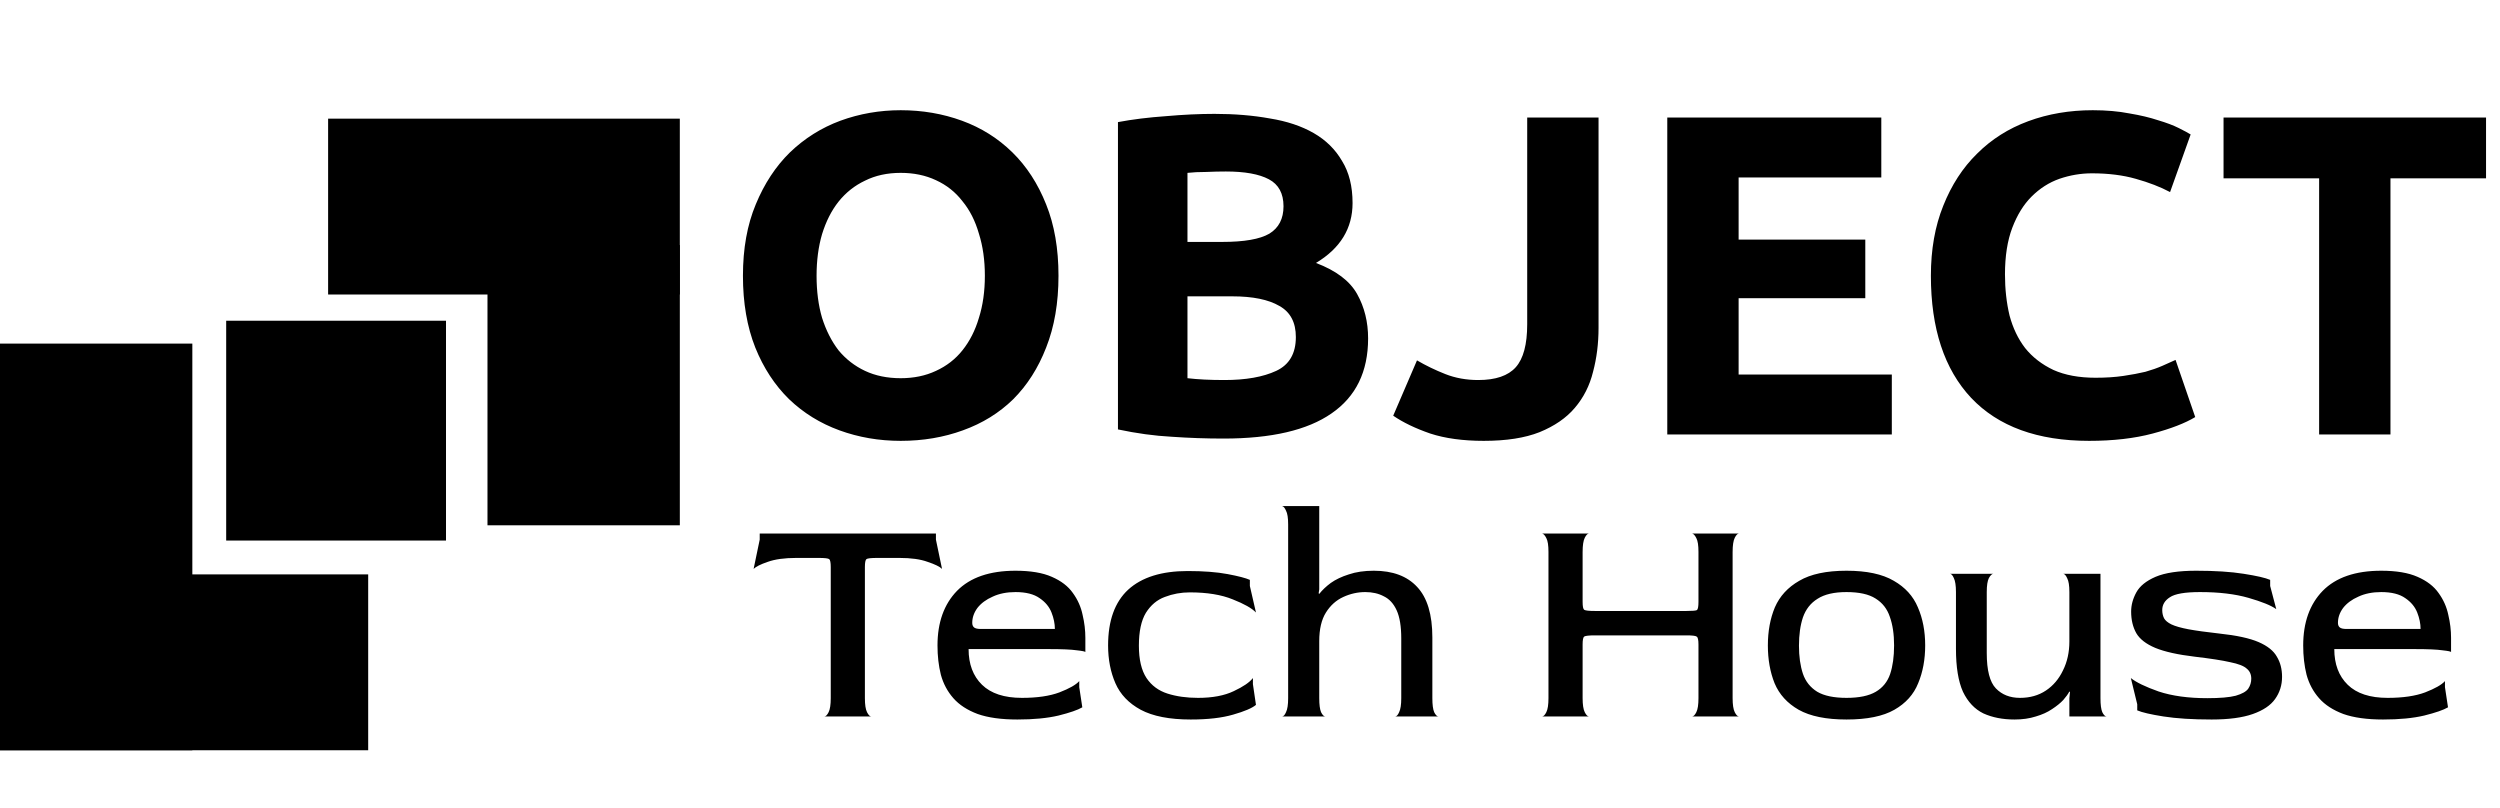 <svg width="328" height="106" viewBox="0 0 328 106" fill="none" xmlns="http://www.w3.org/2000/svg">
<rect x="29.676" y="42.08" width="28.84" height="28.84" fill="black"/>
<rect x="43.049" y="15.567" width="46.143" height="23.072" fill="black"/>
<rect x="63.958" y="32.149" width="25.235" height="36.77" fill="black"/>
<rect x="48.306" y="98.433" width="48.306" height="23.072" transform="rotate(180 48.306 98.433)" fill="black"/>
<rect x="25.235" y="98.433" width="25.235" height="53.353" transform="rotate(180 25.235 98.433)" fill="black"/>
<path d="M107.134 36.18C107.134 38.22 107.374 40.06 107.854 41.7C108.374 43.34 109.094 44.76 110.014 45.96C110.974 47.12 112.134 48.02 113.494 48.66C114.854 49.3 116.414 49.62 118.174 49.62C119.894 49.62 121.434 49.3 122.794 48.66C124.194 48.02 125.354 47.12 126.274 45.96C127.234 44.76 127.954 43.34 128.434 41.7C128.954 40.06 129.214 38.22 129.214 36.18C129.214 34.14 128.954 32.3 128.434 30.66C127.954 28.98 127.234 27.56 126.274 26.4C125.354 25.2 124.194 24.28 122.794 23.64C121.434 23 119.894 22.68 118.174 22.68C116.414 22.68 114.854 23.02 113.494 23.7C112.134 24.34 110.974 25.26 110.014 26.46C109.094 27.62 108.374 29.04 107.854 30.72C107.374 32.36 107.134 34.18 107.134 36.18ZM138.874 36.18C138.874 39.74 138.334 42.88 137.254 45.6C136.214 48.28 134.774 50.54 132.934 52.38C131.094 54.18 128.894 55.54 126.334 56.46C123.814 57.38 121.094 57.84 118.174 57.84C115.334 57.84 112.654 57.38 110.134 56.46C107.614 55.54 105.414 54.18 103.534 52.38C101.654 50.54 100.174 48.28 99.094 45.6C98.014 42.88 97.474 39.74 97.474 36.18C97.474 32.62 98.034 29.5 99.154 26.82C100.274 24.1 101.774 21.82 103.654 19.98C105.574 18.14 107.774 16.76 110.254 15.84C112.774 14.92 115.414 14.46 118.174 14.46C121.014 14.46 123.694 14.92 126.214 15.84C128.734 16.76 130.934 18.14 132.814 19.98C134.694 21.82 136.174 24.1 137.254 26.82C138.334 29.5 138.874 32.62 138.874 36.18ZM160.536 57.54C158.256 57.54 155.976 57.46 153.696 57.3C151.456 57.18 149.116 56.86 146.676 56.34V16.02C148.596 15.66 150.696 15.4 152.976 15.24C155.256 15.04 157.376 14.94 159.336 14.94C161.976 14.94 164.396 15.14 166.596 15.54C168.836 15.9 170.756 16.54 172.356 17.46C173.956 18.38 175.196 19.6 176.076 21.12C176.996 22.6 177.456 24.44 177.456 26.64C177.456 29.96 175.856 32.58 172.656 34.5C175.296 35.5 177.096 36.86 178.056 38.58C179.016 40.3 179.496 42.24 179.496 44.4C179.496 48.76 177.896 52.04 174.696 54.24C171.536 56.44 166.816 57.54 160.536 57.54ZM155.796 38.88V49.62C156.476 49.7 157.216 49.76 158.016 49.8C158.816 49.84 159.696 49.86 160.656 49.86C163.456 49.86 165.716 49.46 167.436 48.66C169.156 47.86 170.016 46.38 170.016 44.22C170.016 42.3 169.296 40.94 167.856 40.14C166.416 39.3 164.356 38.88 161.676 38.88H155.796ZM155.796 31.74H160.356C163.236 31.74 165.296 31.38 166.536 30.66C167.776 29.9 168.396 28.7 168.396 27.06C168.396 25.38 167.756 24.2 166.476 23.52C165.196 22.84 163.316 22.5 160.836 22.5C160.036 22.5 159.176 22.52 158.256 22.56C157.336 22.56 156.516 22.6 155.796 22.68V31.74ZM209.729 43.02C209.729 45.06 209.489 46.98 209.009 48.78C208.569 50.58 207.769 52.16 206.609 53.52C205.489 54.84 203.949 55.9 201.989 56.7C200.069 57.46 197.629 57.84 194.669 57.84C191.949 57.84 189.609 57.52 187.649 56.88C185.689 56.2 184.069 55.42 182.789 54.54L185.909 47.28C187.069 47.96 188.309 48.56 189.629 49.08C190.949 49.6 192.389 49.86 193.949 49.86C196.229 49.86 197.869 49.3 198.869 48.18C199.869 47.06 200.369 45.18 200.369 42.54V15.42H209.729V43.02ZM218.747 57V15.42H246.827V23.28H228.107V31.44H244.727V39.12H228.107V49.14H248.207V57H218.747ZM274.093 57.84C267.333 57.84 262.173 55.96 258.613 52.2C255.093 48.44 253.333 43.1 253.333 36.18C253.333 32.74 253.873 29.68 254.953 27C256.033 24.28 257.513 22 259.393 20.16C261.273 18.28 263.513 16.86 266.113 15.9C268.713 14.94 271.533 14.46 274.573 14.46C276.333 14.46 277.933 14.6 279.373 14.88C280.813 15.12 282.073 15.42 283.153 15.78C284.233 16.1 285.133 16.44 285.853 16.8C286.573 17.16 287.093 17.44 287.413 17.64L284.713 25.2C283.433 24.52 281.933 23.94 280.213 23.46C278.533 22.98 276.613 22.74 274.453 22.74C273.013 22.74 271.593 22.98 270.193 23.46C268.833 23.94 267.613 24.72 266.533 25.8C265.493 26.84 264.653 28.2 264.013 29.88C263.373 31.56 263.053 33.6 263.053 36C263.053 37.92 263.253 39.72 263.653 41.4C264.093 43.04 264.773 44.46 265.693 45.66C266.653 46.86 267.893 47.82 269.413 48.54C270.933 49.22 272.773 49.56 274.933 49.56C276.293 49.56 277.513 49.48 278.593 49.32C279.673 49.16 280.633 48.98 281.473 48.78C282.313 48.54 283.053 48.28 283.693 48C284.333 47.72 284.913 47.46 285.433 47.22L288.013 54.72C286.693 55.52 284.833 56.24 282.433 56.88C280.033 57.52 277.253 57.84 274.093 57.84ZM326.169 15.42V23.4H313.629V57H304.269V23.4H291.729V15.42H326.169Z" fill="black"/>
<path d="M108.154 94C108.341 94 108.527 93.813 108.714 93.44C108.901 93.067 108.994 92.453 108.994 91.6V74.4C108.994 73.813 108.927 73.467 108.794 73.36C108.661 73.253 108.194 73.2 107.394 73.2H104.474C102.927 73.2 101.674 73.373 100.714 73.72C99.781 74.04 99.167 74.347 98.874 74.64L99.674 70.8V70H122.794V70.8L123.594 74.64C123.301 74.347 122.674 74.04 121.714 73.72C120.781 73.373 119.541 73.2 117.994 73.2H115.114C114.287 73.2 113.807 73.253 113.674 73.36C113.541 73.467 113.474 73.813 113.474 74.4V91.6C113.474 92.453 113.567 93.067 113.754 93.44C113.941 93.813 114.127 94 114.314 94H108.154ZM133.479 94.4C131.372 94.4 129.639 94.16 128.279 93.68C126.919 93.173 125.852 92.48 125.079 91.6C124.306 90.72 123.759 89.693 123.439 88.52C123.146 87.347 122.999 86.067 122.999 84.68C122.999 81.667 123.852 79.28 125.559 77.52C127.292 75.76 129.852 74.88 133.239 74.88C135.212 74.88 136.799 75.147 137.999 75.68C139.226 76.213 140.146 76.92 140.759 77.8C141.399 78.68 141.826 79.64 142.039 80.68C142.279 81.693 142.399 82.693 142.399 83.68V85.56C142.399 85.48 142.026 85.4 141.279 85.32C140.559 85.213 139.332 85.16 137.599 85.16H127.079C127.079 87.133 127.666 88.693 128.839 89.84C130.012 90.987 131.759 91.56 134.079 91.56C136.079 91.56 137.719 91.32 138.999 90.84C140.306 90.333 141.172 89.84 141.599 89.36V90.16L141.999 92.8C141.412 93.147 140.372 93.507 138.879 93.88C137.412 94.227 135.612 94.4 133.479 94.4ZM128.679 82.52H138.399C138.399 81.827 138.252 81.107 137.959 80.36C137.666 79.613 137.146 78.987 136.399 78.48C135.652 77.947 134.599 77.68 133.239 77.68C132.092 77.68 131.092 77.88 130.239 78.28C129.386 78.653 128.719 79.147 128.239 79.76C127.786 80.373 127.559 81.027 127.559 81.72C127.559 81.987 127.639 82.187 127.799 82.32C127.959 82.453 128.252 82.52 128.679 82.52ZM156.222 94.4C153.448 94.4 151.262 93.973 149.662 93.12C148.088 92.267 146.982 91.107 146.342 89.64C145.702 88.173 145.382 86.52 145.382 84.68C145.382 81.427 146.262 78.987 148.022 77.36C149.808 75.733 152.408 74.92 155.822 74.92C157.902 74.92 159.648 75.053 161.062 75.32C162.475 75.587 163.448 75.84 163.982 76.08V76.88L164.782 80.36C164.248 79.8 163.235 79.227 161.742 78.64C160.248 78.027 158.368 77.72 156.102 77.72C154.955 77.72 153.862 77.92 152.822 78.32C151.808 78.693 150.982 79.387 150.342 80.4C149.728 81.413 149.422 82.853 149.422 84.72C149.422 86.533 149.755 87.947 150.422 88.96C151.088 89.947 152.008 90.627 153.182 91C154.355 91.373 155.688 91.56 157.182 91.56C159.075 91.56 160.635 91.267 161.862 90.68C163.115 90.093 163.955 89.52 164.382 88.96V89.76L164.782 92.48C164.275 92.907 163.275 93.333 161.782 93.76C160.315 94.187 158.462 94.4 156.222 94.4ZM168.205 94C168.391 94 168.565 93.813 168.725 93.44C168.911 93.067 169.005 92.453 169.005 91.6V68.8C169.005 67.947 168.911 67.347 168.725 67C168.565 66.627 168.391 66.427 168.205 66.4H173.085V77.32L173.005 77.84L173.085 77.92C173.485 77.413 173.991 76.933 174.605 76.48C175.245 76.027 176.031 75.653 176.965 75.36C177.898 75.04 178.991 74.88 180.245 74.88C182.725 74.88 184.618 75.587 185.925 77C187.258 78.413 187.925 80.627 187.925 83.64V91.6C187.925 92.453 188.005 93.067 188.165 93.44C188.351 93.813 188.538 94 188.725 94H183.045C183.231 94 183.405 93.813 183.565 93.44C183.751 93.067 183.845 92.453 183.845 91.6V83.76C183.845 82.187 183.645 80.96 183.245 80.08C182.845 79.2 182.285 78.587 181.565 78.24C180.871 77.867 180.058 77.68 179.125 77.68C178.138 77.68 177.178 77.893 176.245 78.32C175.311 78.747 174.551 79.427 173.965 80.36C173.378 81.293 173.085 82.547 173.085 84.12V91.6C173.085 92.453 173.165 93.067 173.325 93.44C173.511 93.813 173.698 94 173.885 94H168.205ZM202.319 94C202.506 94 202.693 93.813 202.879 93.44C203.066 93.067 203.159 92.453 203.159 91.6V72.4C203.159 71.547 203.066 70.947 202.879 70.6C202.693 70.227 202.506 70.027 202.319 70H208.479C208.293 70 208.106 70.187 207.919 70.56C207.733 70.933 207.639 71.56 207.639 72.44V78.96C207.639 79.547 207.706 79.893 207.839 80C207.999 80.107 208.479 80.16 209.279 80.16H221.239C222.039 80.16 222.506 80.12 222.639 80.04C222.773 79.933 222.839 79.573 222.839 78.96V72.4C222.839 71.547 222.746 70.947 222.559 70.6C222.373 70.227 222.186 70.027 221.999 70H228.159C227.973 70 227.786 70.187 227.599 70.56C227.413 70.933 227.319 71.56 227.319 72.44V91.6C227.319 92.453 227.413 93.067 227.599 93.44C227.786 93.813 227.973 94 228.159 94H221.999C222.186 94 222.373 93.813 222.559 93.44C222.746 93.067 222.839 92.453 222.839 91.6V84.56C222.839 83.947 222.759 83.6 222.599 83.52C222.466 83.413 222.013 83.36 221.239 83.36H209.279C208.479 83.36 207.999 83.413 207.839 83.52C207.706 83.627 207.639 83.973 207.639 84.56V91.6C207.639 92.453 207.733 93.067 207.919 93.44C208.106 93.813 208.293 94 208.479 94H202.319ZM242.264 94.4C239.598 94.4 237.504 93.973 235.984 93.12C234.491 92.267 233.438 91.107 232.824 89.64C232.238 88.173 231.944 86.52 231.944 84.68C231.944 82.813 232.251 81.147 232.864 79.68C233.504 78.213 234.571 77.053 236.064 76.2C237.558 75.32 239.624 74.88 242.264 74.88C244.904 74.88 246.971 75.32 248.464 76.2C249.958 77.053 251.011 78.213 251.624 79.68C252.264 81.147 252.584 82.813 252.584 84.68C252.584 86.52 252.278 88.173 251.664 89.64C251.078 91.107 250.038 92.267 248.544 93.12C247.051 93.973 244.958 94.4 242.264 94.4ZM242.264 91.56C243.918 91.56 245.198 91.293 246.104 90.76C247.011 90.227 247.638 89.453 247.984 88.44C248.331 87.4 248.504 86.147 248.504 84.68C248.504 83.213 248.318 81.96 247.944 80.92C247.598 79.88 246.971 79.08 246.064 78.52C245.184 77.96 243.918 77.68 242.264 77.68C240.638 77.68 239.371 77.973 238.464 78.56C237.558 79.12 236.918 79.933 236.544 81C236.198 82.04 236.024 83.28 236.024 84.72C236.024 86.133 236.198 87.36 236.544 88.4C236.891 89.413 237.518 90.2 238.424 90.76C239.331 91.293 240.611 91.56 242.264 91.56ZM264.302 94.4C262.755 94.4 261.395 94.133 260.222 93.6C259.075 93.04 258.182 92.093 257.542 90.76C256.928 89.4 256.622 87.52 256.622 85.12V77.68C256.622 76.827 256.528 76.213 256.342 75.84C256.182 75.467 256.008 75.28 255.822 75.28H261.542C261.355 75.28 261.155 75.467 260.942 75.84C260.755 76.213 260.662 76.827 260.662 77.68V85.68C260.662 87.947 261.062 89.493 261.862 90.32C262.662 91.147 263.715 91.56 265.022 91.56C266.328 91.56 267.462 91.24 268.422 90.6C269.382 89.96 270.128 89.08 270.662 87.96C271.222 86.84 271.502 85.573 271.502 84.16V77.68C271.502 76.827 271.408 76.227 271.222 75.88C271.062 75.507 270.888 75.307 270.702 75.28H275.582V91.6C275.582 92.453 275.662 93.067 275.822 93.44C276.008 93.813 276.195 94 276.382 94H271.502V91.6L271.582 90.8L271.502 90.72C271.342 91.04 271.075 91.413 270.702 91.84C270.328 92.24 269.835 92.64 269.222 93.04C268.635 93.44 267.928 93.76 267.102 94C266.275 94.267 265.342 94.4 264.302 94.4ZM290.166 94.4C287.659 94.4 285.553 94.267 283.846 94C282.166 93.733 281.019 93.467 280.406 93.2V92.4L279.566 88.96C280.259 89.52 281.473 90.107 283.206 90.72C284.966 91.307 287.099 91.6 289.606 91.6C291.259 91.6 292.499 91.493 293.326 91.28C294.153 91.04 294.699 90.733 294.966 90.36C295.233 89.96 295.366 89.52 295.366 89.04C295.366 88.48 295.166 88.04 294.766 87.72C294.393 87.373 293.673 87.093 292.606 86.88C291.566 86.64 290.019 86.4 287.966 86.16C285.726 85.893 283.993 85.507 282.766 85C281.566 84.493 280.739 83.853 280.286 83.08C279.833 82.28 279.606 81.333 279.606 80.24C279.606 79.387 279.833 78.547 280.286 77.72C280.739 76.893 281.579 76.213 282.806 75.68C284.059 75.147 285.833 74.88 288.126 74.88C290.606 74.88 292.686 75.013 294.366 75.28C296.073 75.547 297.233 75.813 297.846 76.08V76.88L298.646 79.92C297.979 79.44 296.766 78.947 295.006 78.44C293.246 77.933 291.126 77.68 288.646 77.68C286.673 77.68 285.353 77.907 284.686 78.36C284.019 78.787 283.686 79.347 283.686 80.04C283.686 80.44 283.766 80.8 283.926 81.12C284.086 81.413 284.406 81.68 284.886 81.92C285.393 82.16 286.139 82.373 287.126 82.56C288.139 82.747 289.486 82.933 291.166 83.12C293.433 83.36 295.153 83.733 296.326 84.24C297.499 84.747 298.299 85.387 298.726 86.16C299.179 86.907 299.406 87.787 299.406 88.8C299.406 89.893 299.099 90.867 298.486 91.72C297.899 92.547 296.926 93.2 295.566 93.68C294.206 94.16 292.406 94.4 290.166 94.4ZM312.659 94.4C310.552 94.4 308.819 94.16 307.459 93.68C306.099 93.173 305.032 92.48 304.259 91.6C303.485 90.72 302.939 89.693 302.619 88.52C302.325 87.347 302.179 86.067 302.179 84.68C302.179 81.667 303.032 79.28 304.739 77.52C306.472 75.76 309.032 74.88 312.419 74.88C314.392 74.88 315.979 75.147 317.179 75.68C318.405 76.213 319.325 76.92 319.939 77.8C320.579 78.68 321.005 79.64 321.219 80.68C321.459 81.693 321.579 82.693 321.579 83.68V85.56C321.579 85.48 321.205 85.4 320.459 85.32C319.739 85.213 318.512 85.16 316.779 85.16H306.259C306.259 87.133 306.845 88.693 308.019 89.84C309.192 90.987 310.939 91.56 313.259 91.56C315.259 91.56 316.899 91.32 318.179 90.84C319.485 90.333 320.352 89.84 320.779 89.36V90.16L321.179 92.8C320.592 93.147 319.552 93.507 318.059 93.88C316.592 94.227 314.792 94.4 312.659 94.4ZM307.859 82.52H317.579C317.579 81.827 317.432 81.107 317.139 80.36C316.845 79.613 316.325 78.987 315.579 78.48C314.832 77.947 313.779 77.68 312.419 77.68C311.272 77.68 310.272 77.88 309.419 78.28C308.565 78.653 307.899 79.147 307.419 79.76C306.965 80.373 306.739 81.027 306.739 81.72C306.739 81.987 306.819 82.187 306.979 82.32C307.139 82.453 307.432 82.52 307.859 82.52Z" fill="black"/>
</svg>
